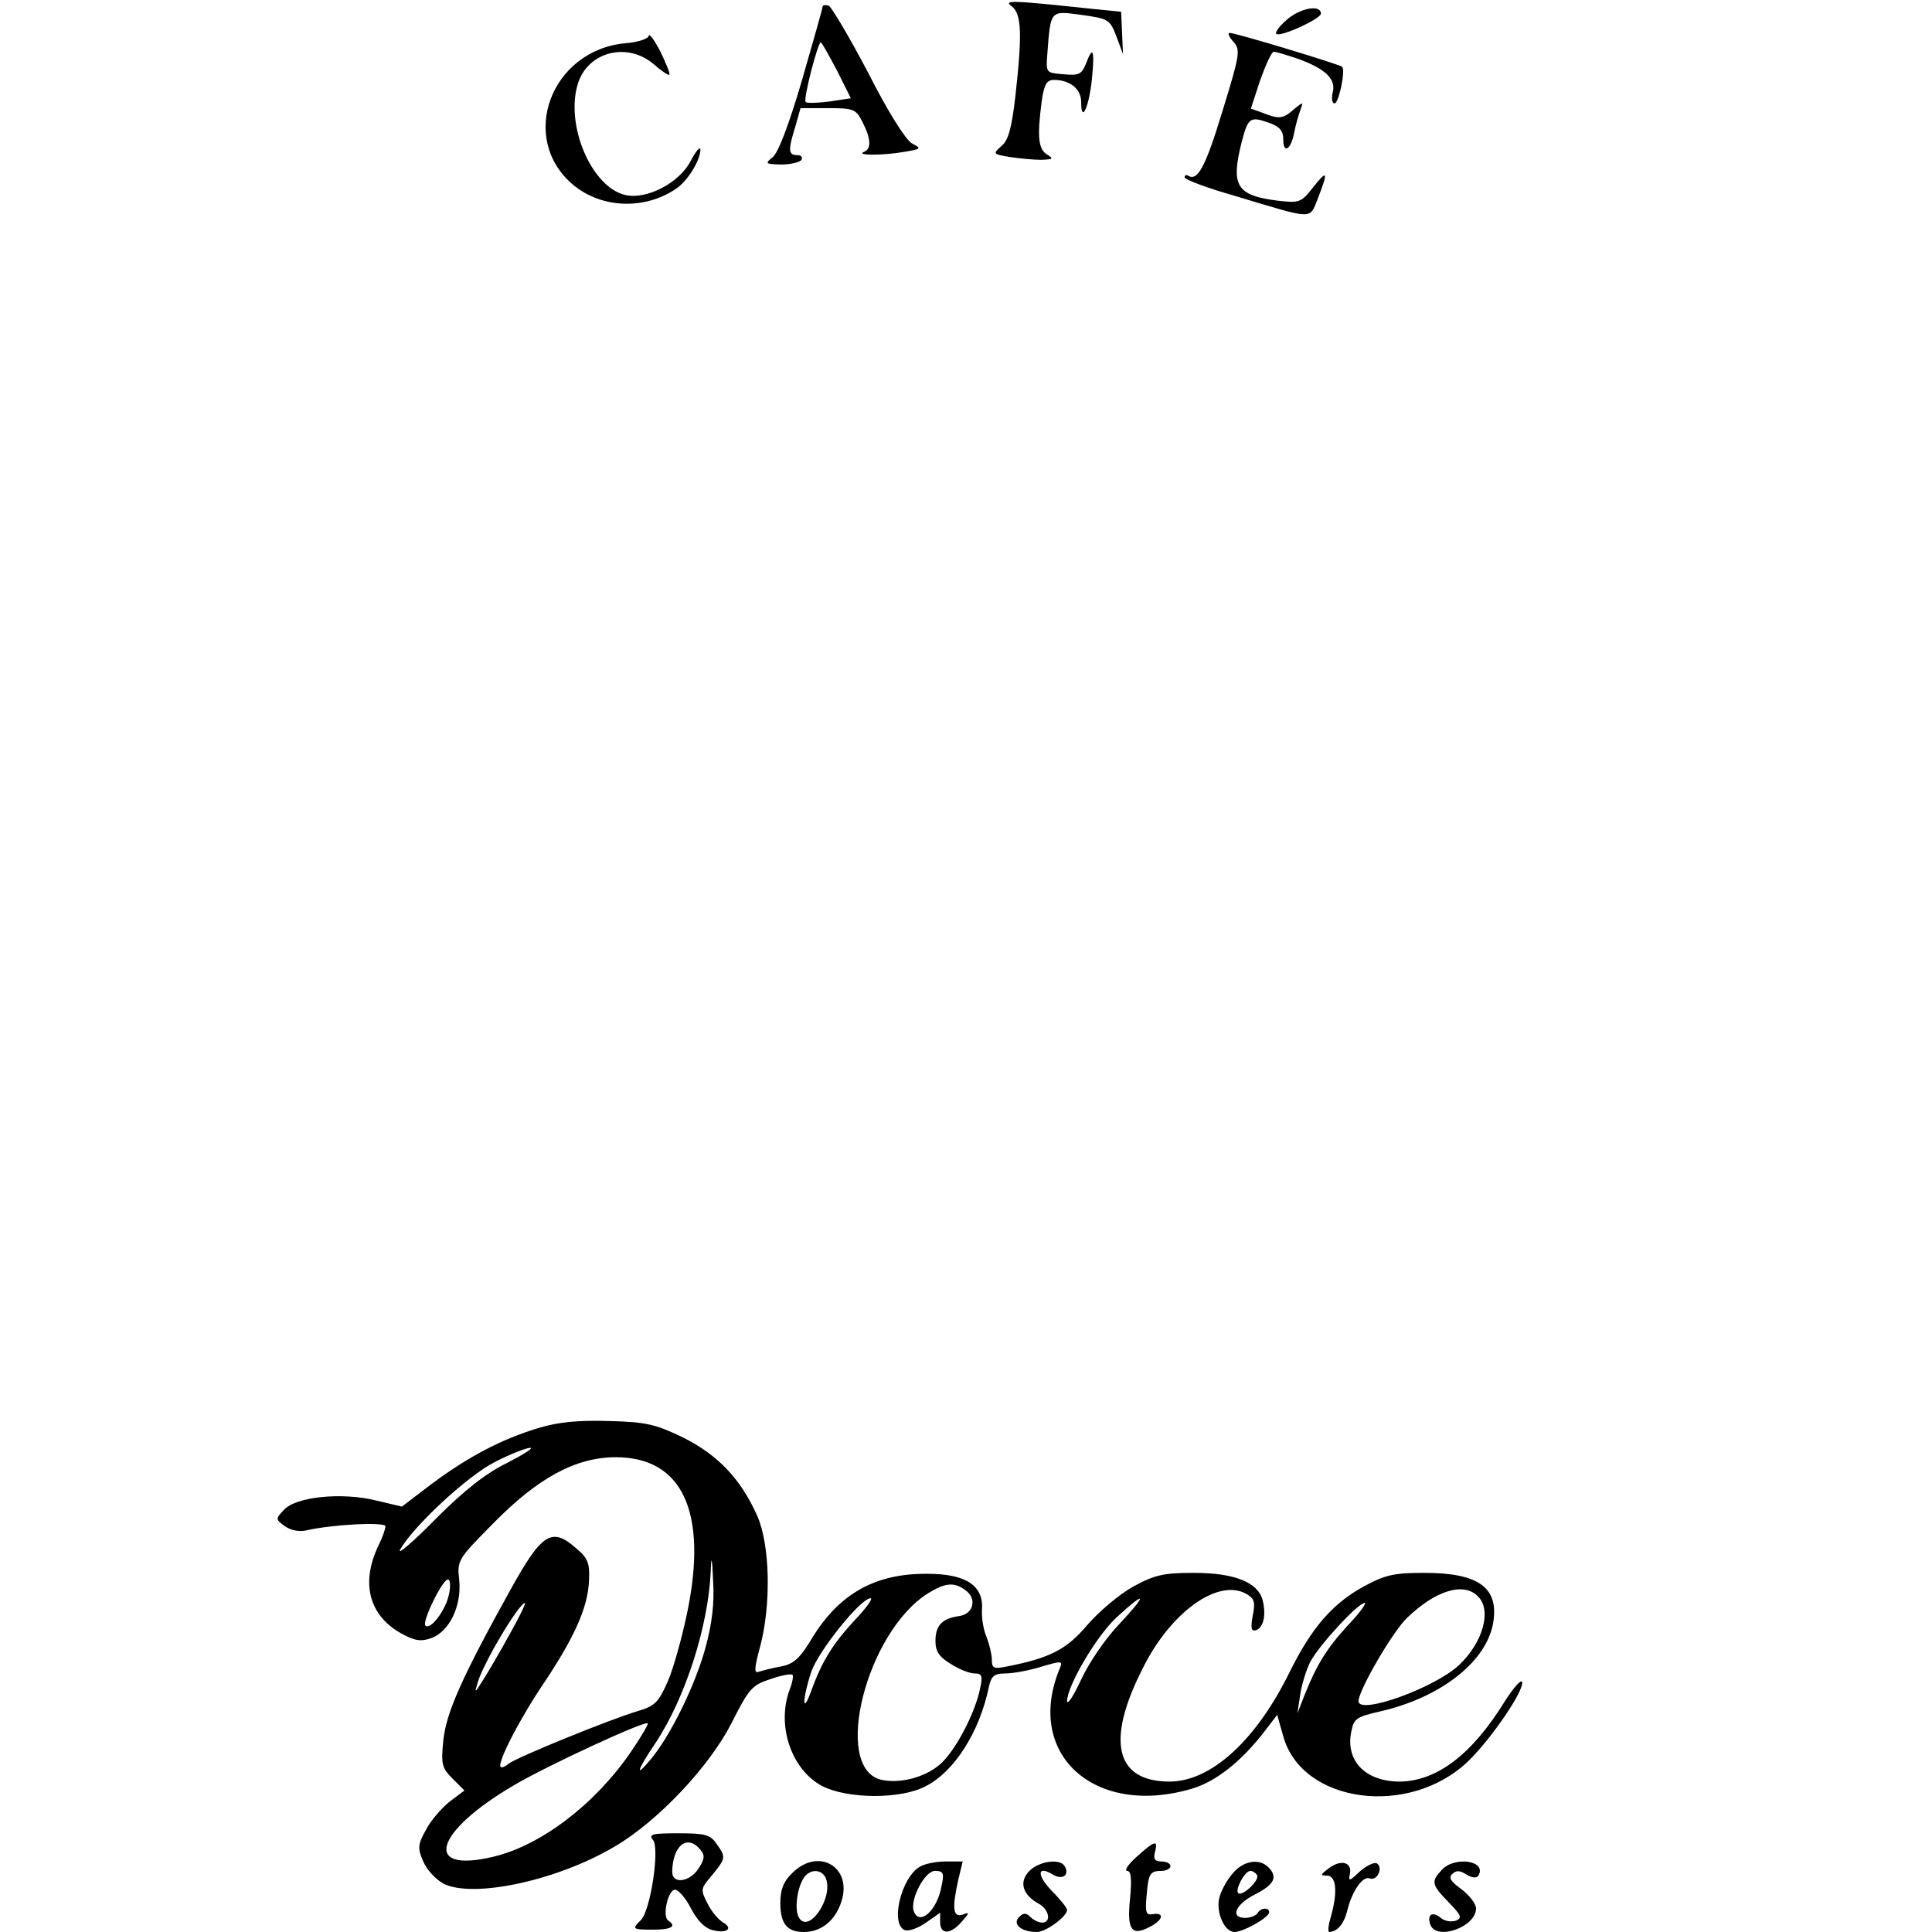 <?xml version="1.0" standalone="no"?>
<!DOCTYPE svg PUBLIC "-//W3C//DTD SVG 20010904//EN"
 "http://www.w3.org/TR/2001/REC-SVG-20010904/DTD/svg10.dtd">
<svg version="1.0" xmlns="http://www.w3.org/2000/svg"
 width="411pt" height="411pt" viewBox="0 0 411 411"
 preserveAspectRatio="xMidYMid meet">
<g transform="translate(0,411) scale(0.1,-0.1)"
fill="#000000" stroke="none">
<path d="M2153 4096 c20 -16 22 -58 7 -191 -8 -69 -15 -94 -30 -106 -18 -16
-18 -17 18 -23 20 -3 51 -6 67 -6 25 1 27 2 13 11 -19 11 -22 37 -12 113 5 37
11 46 26 46 34 0 58 -19 58 -47 0 -48 17 -10 23 50 6 62 2 71 -13 31 -9 -22
-15 -25 -47 -22 -38 3 -38 3 -35 43 7 93 6 92 68 84 64 -9 65 -9 81 -52 l12
-32 -2 45 -2 45 -60 6 c-179 19 -191 19 -172 5z"/>
<path d="M1750 4096 c0 -3 -20 -74 -44 -157 -28 -95 -51 -156 -63 -164 -16
-13 -15 -14 19 -15 20 0 40 5 43 10 3 6 -1 10 -9 10 -19 0 -20 10 -4 61 l11
39 58 0 c55 0 60 -2 74 -30 18 -35 19 -57 3 -63 -19 -8 41 -8 86 0 36 6 37 7
16 18 -13 7 -51 67 -93 150 -40 76 -78 140 -84 143 -7 2 -13 1 -13 -2z m30
-135 l30 -60 -46 -7 c-25 -3 -47 -4 -50 -1 -6 5 26 127 32 127 2 0 17 -27 34
-59z"/>
<path d="M2741 4071 c-18 -15 -29 -29 -26 -33 8 -8 95 32 95 43 0 19 -40 13
-69 -10z"/>
<path d="M1380 4034 c0 -6 -22 -14 -50 -16 -158 -15 -228 -202 -111 -301 60
-50 150 -54 217 -10 26 16 54 62 54 85 -1 7 -10 -4 -21 -25 -24 -46 -93 -82
-138 -72 -73 16 -130 151 -101 239 22 66 104 87 160 40 17 -15 32 -25 34 -23
2 2 -7 24 -19 49 -13 25 -24 40 -25 34z"/>
<path d="M2624 4021 c15 -17 14 -26 -23 -146 -36 -119 -53 -151 -73 -139 -4 3
-8 1 -8 -3 0 -5 48 -23 108 -40 170 -51 157 -51 176 -4 22 57 20 61 -11 22
-25 -32 -29 -33 -74 -28 -88 11 -101 31 -78 123 14 54 18 57 58 43 23 -8 31
-17 31 -36 0 -31 16 -22 23 14 3 16 9 37 13 48 7 19 7 19 -13 3 -23 -21 -32
-22 -67 -8 l-25 9 20 61 c12 33 24 60 29 60 4 0 27 -7 51 -15 58 -21 82 -43
74 -72 -3 -13 -1 -23 4 -23 9 0 24 71 16 78 -5 5 -226 72 -239 72 -5 0 -2 -8
8 -19z"/>
<path d="M1145 1072 c-79 -24 -149 -61 -227 -119 l-63 -48 -55 13 c-73 18
-171 8 -196 -20 -18 -19 -18 -20 1 -34 12 -9 30 -13 45 -10 55 13 170 19 170
9 0 -5 -6 -23 -14 -39 -39 -80 -22 -149 46 -188 29 -16 42 -19 65 -11 39 14
65 68 60 123 -5 43 -3 45 72 121 95 97 176 141 261 141 142 0 196 -117 152
-330 -11 -53 -29 -118 -41 -146 -20 -45 -27 -53 -64 -64 -58 -17 -259 -99
-275 -112 -7 -6 -14 -9 -17 -7 -8 9 43 107 95 183 63 95 91 158 93 214 2 37
-3 48 -27 68 -52 46 -73 33 -139 -86 -105 -189 -138 -264 -144 -323 -5 -50 -3
-58 20 -81 l25 -25 -32 -24 c-17 -14 -40 -40 -50 -60 -17 -30 -18 -39 -6 -66
7 -18 27 -39 43 -48 63 -32 242 6 365 79 92 54 201 170 248 262 37 73 43 81
83 94 23 8 44 12 47 9 2 -2 0 -16 -6 -31 -29 -77 4 -172 70 -206 54 -27 166
-28 219 0 61 31 115 115 135 213 5 22 12 27 35 27 15 0 49 6 75 14 44 13 47
13 41 -2 -77 -183 73 -319 281 -257 51 15 106 59 155 123 l26 34 13 -46 c40
-143 269 -173 394 -52 51 50 119 151 114 168 -2 6 -18 -12 -36 -40 -70 -114
-145 -171 -224 -172 -74 0 -117 45 -103 108 5 26 12 30 60 41 128 29 225 104
241 186 14 77 -29 109 -146 109 -64 0 -83 -4 -129 -29 -66 -36 -111 -88 -157
-181 -72 -147 -168 -234 -256 -234 -115 0 -136 86 -57 241 59 119 159 191 219
159 18 -10 21 -17 15 -47 -5 -27 -3 -34 7 -31 16 6 22 32 14 64 -10 38 -60 58
-146 58 -64 0 -83 -4 -129 -29 -29 -16 -73 -53 -98 -82 -44 -52 -79 -70 -170
-88 -29 -6 -33 -4 -33 14 0 11 -5 32 -11 48 -7 15 -11 42 -10 58 4 52 -34 77
-116 77 -111 1 -187 -42 -245 -136 -26 -44 -40 -56 -66 -61 -18 -3 -40 -9 -47
-11 -11 -5 -11 5 2 53 24 90 21 217 -6 278 -35 79 -84 130 -158 167 -58 28
-78 33 -157 35 -66 2 -108 -2 -151 -15z m-66 -74 c-45 -22 -90 -57 -152 -119
-48 -49 -82 -78 -76 -66 27 49 144 158 202 187 33 17 67 30 75 30 8 0 -14 -14
-49 -32z m421 -396 c-22 -79 -74 -185 -116 -235 -34 -41 -30 -25 11 36 63 95
112 248 117 365 1 35 3 29 5 -21 3 -47 -2 -91 -17 -145z m-545 116 c-7 -34
-40 -77 -50 -66 -8 7 36 98 48 98 5 0 6 -15 2 -32z m1099 9 c25 -18 17 -51
-14 -55 -36 -5 -50 -20 -50 -53 0 -22 8 -34 33 -49 17 -11 40 -20 50 -20 16 0
18 -5 12 -32 -11 -54 -54 -135 -86 -162 -33 -28 -86 -41 -125 -32 -104 26 -31
315 101 397 36 22 55 24 79 6z m1090 -13 c30 -29 11 -98 -40 -146 -52 -49
-214 -107 -214 -77 0 23 72 147 103 177 61 59 121 77 151 46z m-1327 -52 c-46
-50 -69 -87 -92 -151 -19 -52 -18 -14 1 43 16 45 105 156 126 156 6 0 -10 -22
-35 -48z m564 -7 c-29 -30 -65 -83 -81 -118 -16 -34 -29 -55 -30 -46 0 32 62
138 105 178 64 59 67 51 6 -14z m-1297 -22 c-21 -38 -46 -81 -57 -98 -17 -27
-18 -28 -11 -5 11 40 88 170 101 170 2 0 -12 -30 -33 -67z m1783 19 c-45 -49
-67 -85 -93 -151 l-14 -36 6 40 c3 21 13 53 21 69 18 35 102 126 116 126 5 0
-11 -22 -36 -48z m-1525 -269 c-76 -111 -191 -199 -293 -223 -151 -36 -125 53
44 152 71 42 279 138 285 132 2 -1 -14 -29 -36 -61z"/>
<path d="M1389 196 c15 -17 -5 -151 -26 -171 -19 -19 -18 -20 27 -20 38 0 50
7 32 19 -14 8 -1 66 14 66 7 0 23 -18 34 -40 13 -25 29 -42 46 -46 31 -8 45 4
21 17 -9 6 -24 23 -32 40 -15 29 -15 31 10 60 29 36 30 38 9 67 -13 19 -24 22
-81 22 -55 0 -64 -2 -54 -14z m101 -21 c10 -12 9 -20 -4 -40 -19 -29 -56 -34
-56 -7 1 56 32 81 60 47z"/>
<path d="M2418 160 c-18 -16 -27 -30 -20 -30 8 0 10 -16 6 -59 -7 -66 3 -81
42 -60 28 14 32 31 7 27 -15 -3 -17 4 -14 37 4 49 7 55 32 55 10 0 19 5 19 10
0 6 -9 10 -19 10 -14 0 -18 5 -14 20 7 27 0 25 -39 -10z"/>
<path d="M1685 125 c-18 -17 -25 -35 -25 -63 0 -44 14 -62 50 -62 37 0 67 24
80 65 24 74 -50 116 -105 60z m72 -11 c16 -41 -36 -118 -57 -84 -11 16 -4 68
12 88 14 17 37 15 45 -4z"/>
<path d="M1957 139 c-40 -23 -64 -123 -32 -135 8 -3 28 4 45 16 l30 21 0 -20
c0 -27 22 -27 46 1 17 19 17 21 2 15 -21 -7 -23 14 -9 76 l9 37 -37 0 c-20 0
-44 -5 -54 -11z m46 -41 c-9 -52 -47 -86 -59 -54 -9 24 23 86 45 86 18 0 20
-5 14 -32z"/>
<path d="M2190 130 c-23 -23 -15 -51 20 -70 22 -12 27 -40 7 -40 -7 0 -18 5
-25 12 -9 9 -15 9 -24 0 -15 -15 4 -32 38 -32 19 0 64 33 64 47 0 4 -14 22
-32 40 -33 34 -32 56 2 35 20 -12 36 -1 25 18 -10 17 -54 11 -75 -10z"/>
<path d="M2621 123 c-12 -14 -24 -37 -27 -50 -8 -31 11 -73 32 -73 19 0 74 31
74 42 0 11 -18 10 -25 -2 -3 -5 -15 -10 -26 -10 -33 0 -21 29 21 50 41 21 49
37 28 58 -20 20 -55 13 -77 -15z m53 -2 c7 -10 -32 -47 -40 -38 -7 7 14 47 26
47 5 0 11 -4 14 -9z"/>
<path d="M2826 135 c-17 -13 -18 -15 -3 -15 20 0 23 -36 8 -88 -5 -17 -7 -32
-3 -32 17 1 31 17 38 45 10 42 33 75 48 69 16 -6 29 23 15 32 -6 3 -22 -5 -36
-17 -23 -22 -25 -22 -21 -4 4 24 -20 30 -46 10z"/>
<path d="M3067 132 c-23 -25 -22 -31 15 -69 27 -28 29 -33 15 -39 -10 -3 -24
-1 -32 6 -18 15 -30 7 -22 -15 14 -34 97 -4 97 35 0 10 -14 28 -31 41 -22 16
-28 24 -20 32 9 9 17 8 31 -1 12 -7 21 -8 25 -2 19 32 -51 42 -78 12z"/>
</g>
</svg>
